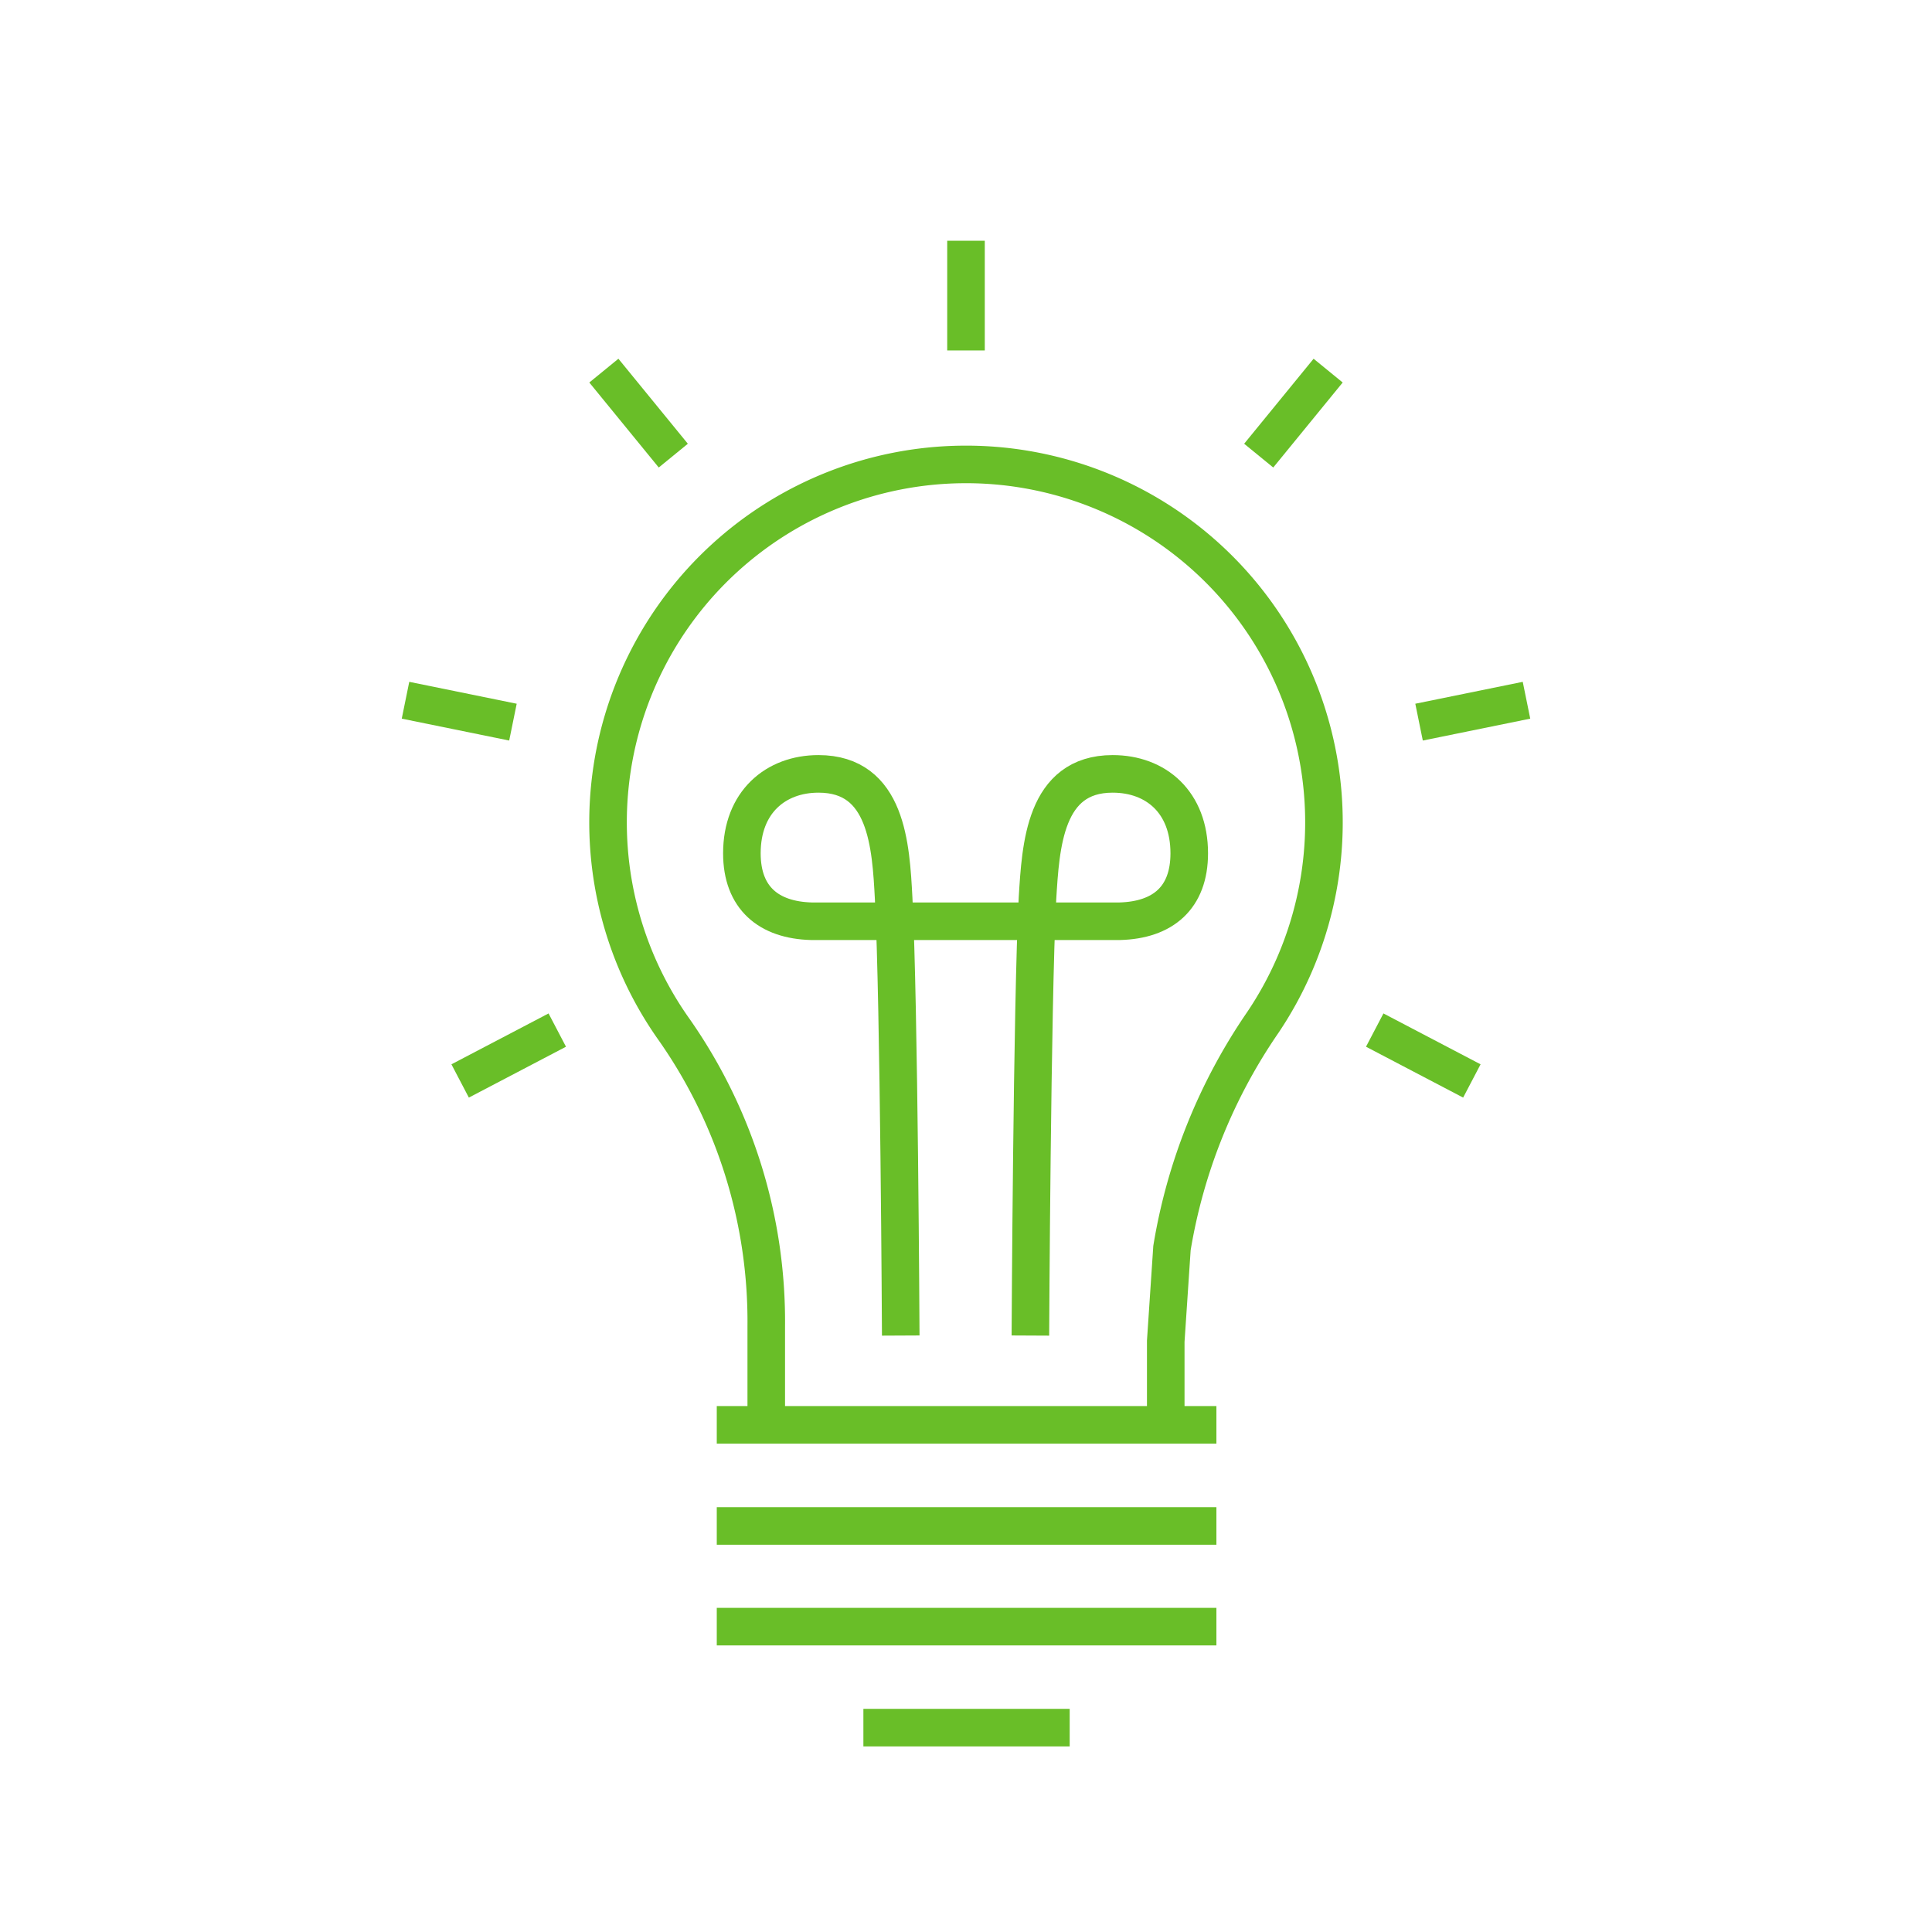 <svg id="Layer_1" data-name="Layer 1" xmlns="http://www.w3.org/2000/svg" viewBox="0 0 180 180"><defs><style>.cls-1{fill:none;stroke:#69be28;stroke-miterlimit:10;stroke-width:3.5px;}</style></defs><line class="cls-1" x1="66.78" y1="142.17" x2="113.33" y2="142.17"/><line class="cls-1" x1="66.78" y1="132.75" x2="113.33" y2="132.75"/><line class="cls-1" x1="80.44" y1="160.96" x2="99.66" y2="160.96"/><line class="cls-1" x1="66.78" y1="151.55" x2="113.33" y2="151.55"/><path class="cls-1" d="M71.39,132.79V123.6A47.37,47.37,0,0,0,62.86,96a33.35,33.35,0,1,1,54.78-.72,52,52,0,0,0-8.45,21l-.58,8.68v7.89"/><path class="cls-1" d="M83.92,124.43s-.15-31-.66-40.72c-.26-4.92-.62-11.61-7-11.61-4,0-7.14,2.64-7.14,7.4,0,4.16,2.5,6.22,6.47,6.33h28.74c4-.11,6.47-2.17,6.47-6.33,0-4.76-3.1-7.4-7.14-7.4-6.34,0-6.7,6.69-7,11.61-.51,9.73-.66,40.72-.66,40.72"/><line class="cls-1" x1="90" y1="32.65" x2="90" y2="22.43"/><line class="cls-1" x1="117.27" y1="42.45" x2="123.74" y2="34.53"/><line class="cls-1" x1="132.21" y1="67.28" x2="142.22" y2="65.24"/><line class="cls-1" x1="128.08" y1="95.97" x2="137.13" y2="100.71"/><line class="cls-1" x1="62.73" y1="42.45" x2="56.26" y2="34.53"/><line class="cls-1" x1="47.79" y1="67.28" x2="37.78" y2="65.24"/><line class="cls-1" x1="51.92" y1="95.97" x2="42.87" y2="100.71"/></svg>